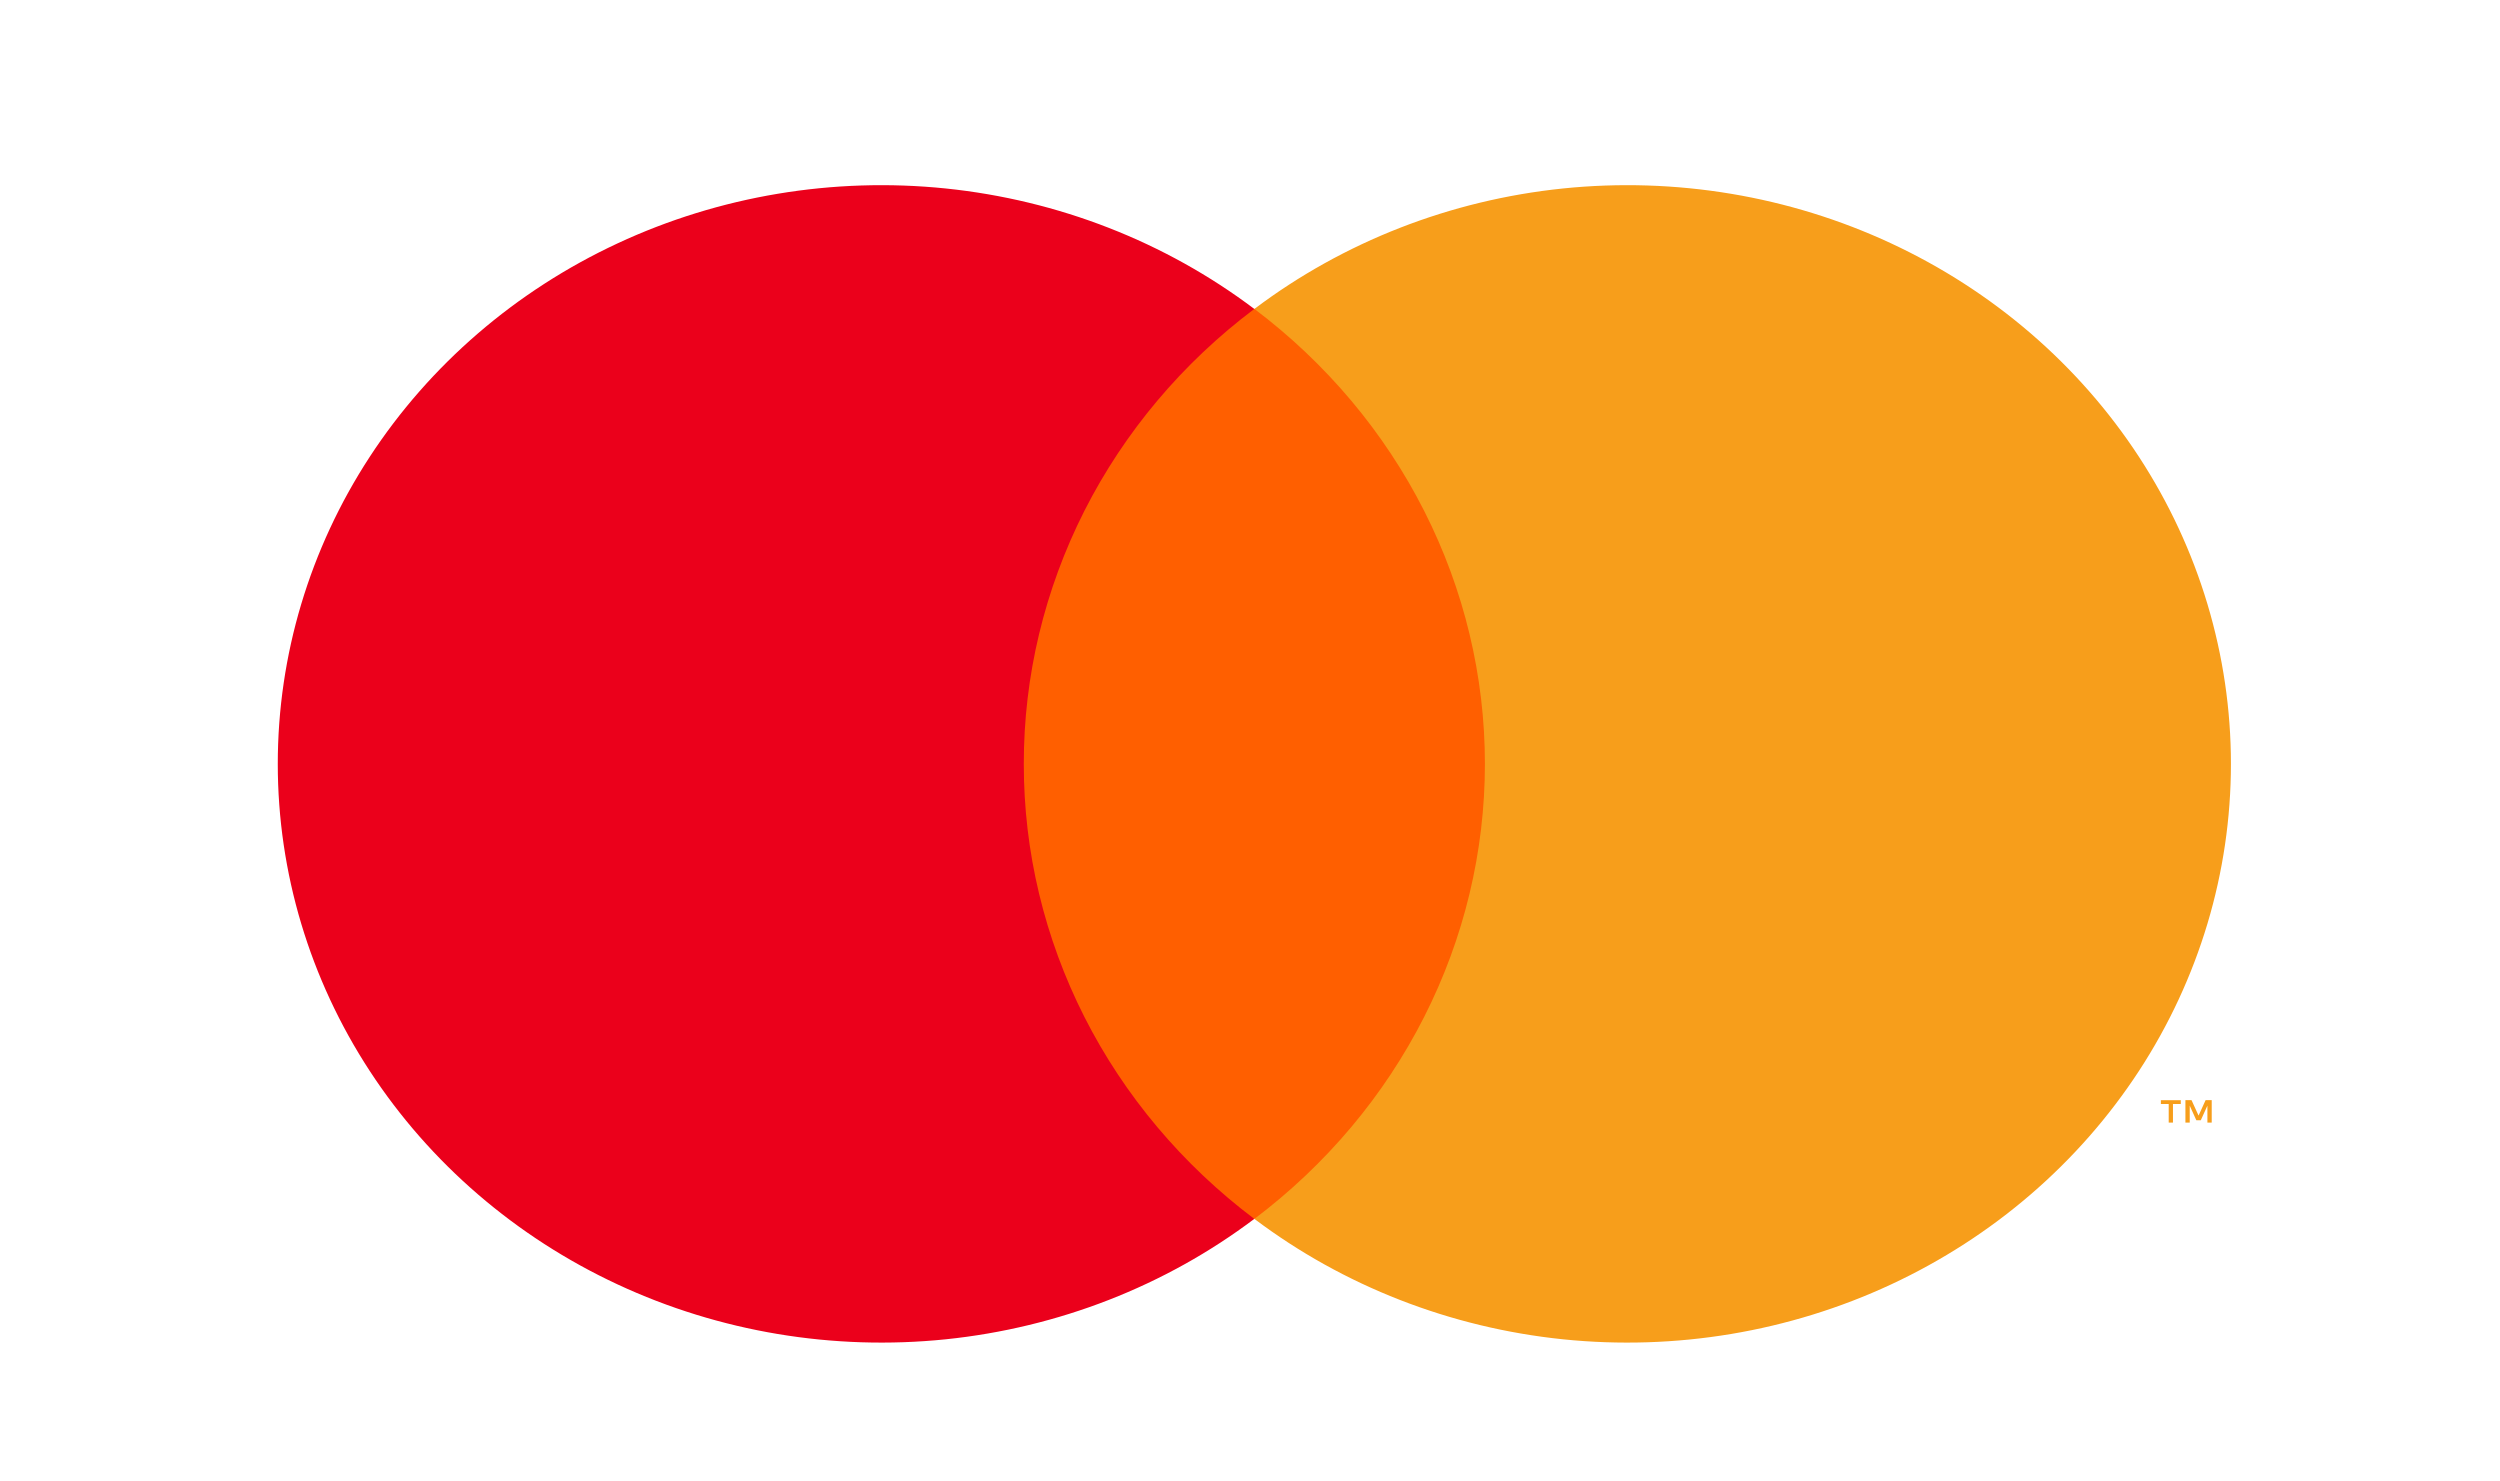 <svg viewBox="0 0 54 32" fill="none" xmlns="http://www.w3.org/2000/svg">
<path d="M32.796 6.673H21.388V26.328H32.796V6.673Z" fill="#FF5F00"/>
<path d="M22.114 16.5C22.112 14.607 22.56 12.739 23.422 11.036C24.285 9.333 25.541 7.841 27.093 6.673C25.17 5.223 22.86 4.322 20.428 4.071C17.996 3.821 15.539 4.232 13.339 5.257C11.139 6.282 9.284 7.88 7.986 9.868C6.688 11.856 6 14.155 6 16.5C6 18.846 6.688 21.144 7.986 23.132C9.284 25.12 11.139 26.718 13.339 27.743C15.539 28.768 17.996 29.179 20.428 28.929C22.86 28.678 25.17 27.777 27.093 26.328C25.541 25.159 24.285 23.667 23.422 21.964C22.56 20.261 22.112 18.393 22.114 16.5Z" fill="#EB001B"/>
<path d="M48.188 16.5C48.188 18.845 47.499 21.144 46.202 23.132C44.904 25.12 43.049 26.718 40.849 27.743C38.649 28.768 36.192 29.179 33.76 28.929C31.328 28.678 29.018 27.777 27.095 26.328C28.646 25.158 29.901 23.665 30.763 21.963C31.626 20.261 32.074 18.393 32.074 16.5C32.074 14.607 31.626 12.739 30.763 11.037C29.901 9.335 28.646 7.842 27.095 6.673C29.018 5.223 31.328 4.322 33.76 4.071C36.192 3.821 38.649 4.232 40.849 5.257C43.049 6.282 44.904 7.88 46.202 9.868C47.499 11.856 48.188 14.155 48.188 16.5Z" fill="#F79E1B"/>
<path d="M46.936 24.248V23.846H47.105V23.764H46.675V23.846H46.844V24.248H46.936ZM47.773 24.248V23.763H47.641L47.489 24.097L47.337 23.763H47.205V24.248H47.298V23.882L47.441 24.198H47.537L47.68 23.882V24.248H47.773Z" fill="#F79E1B"/>
</svg>
